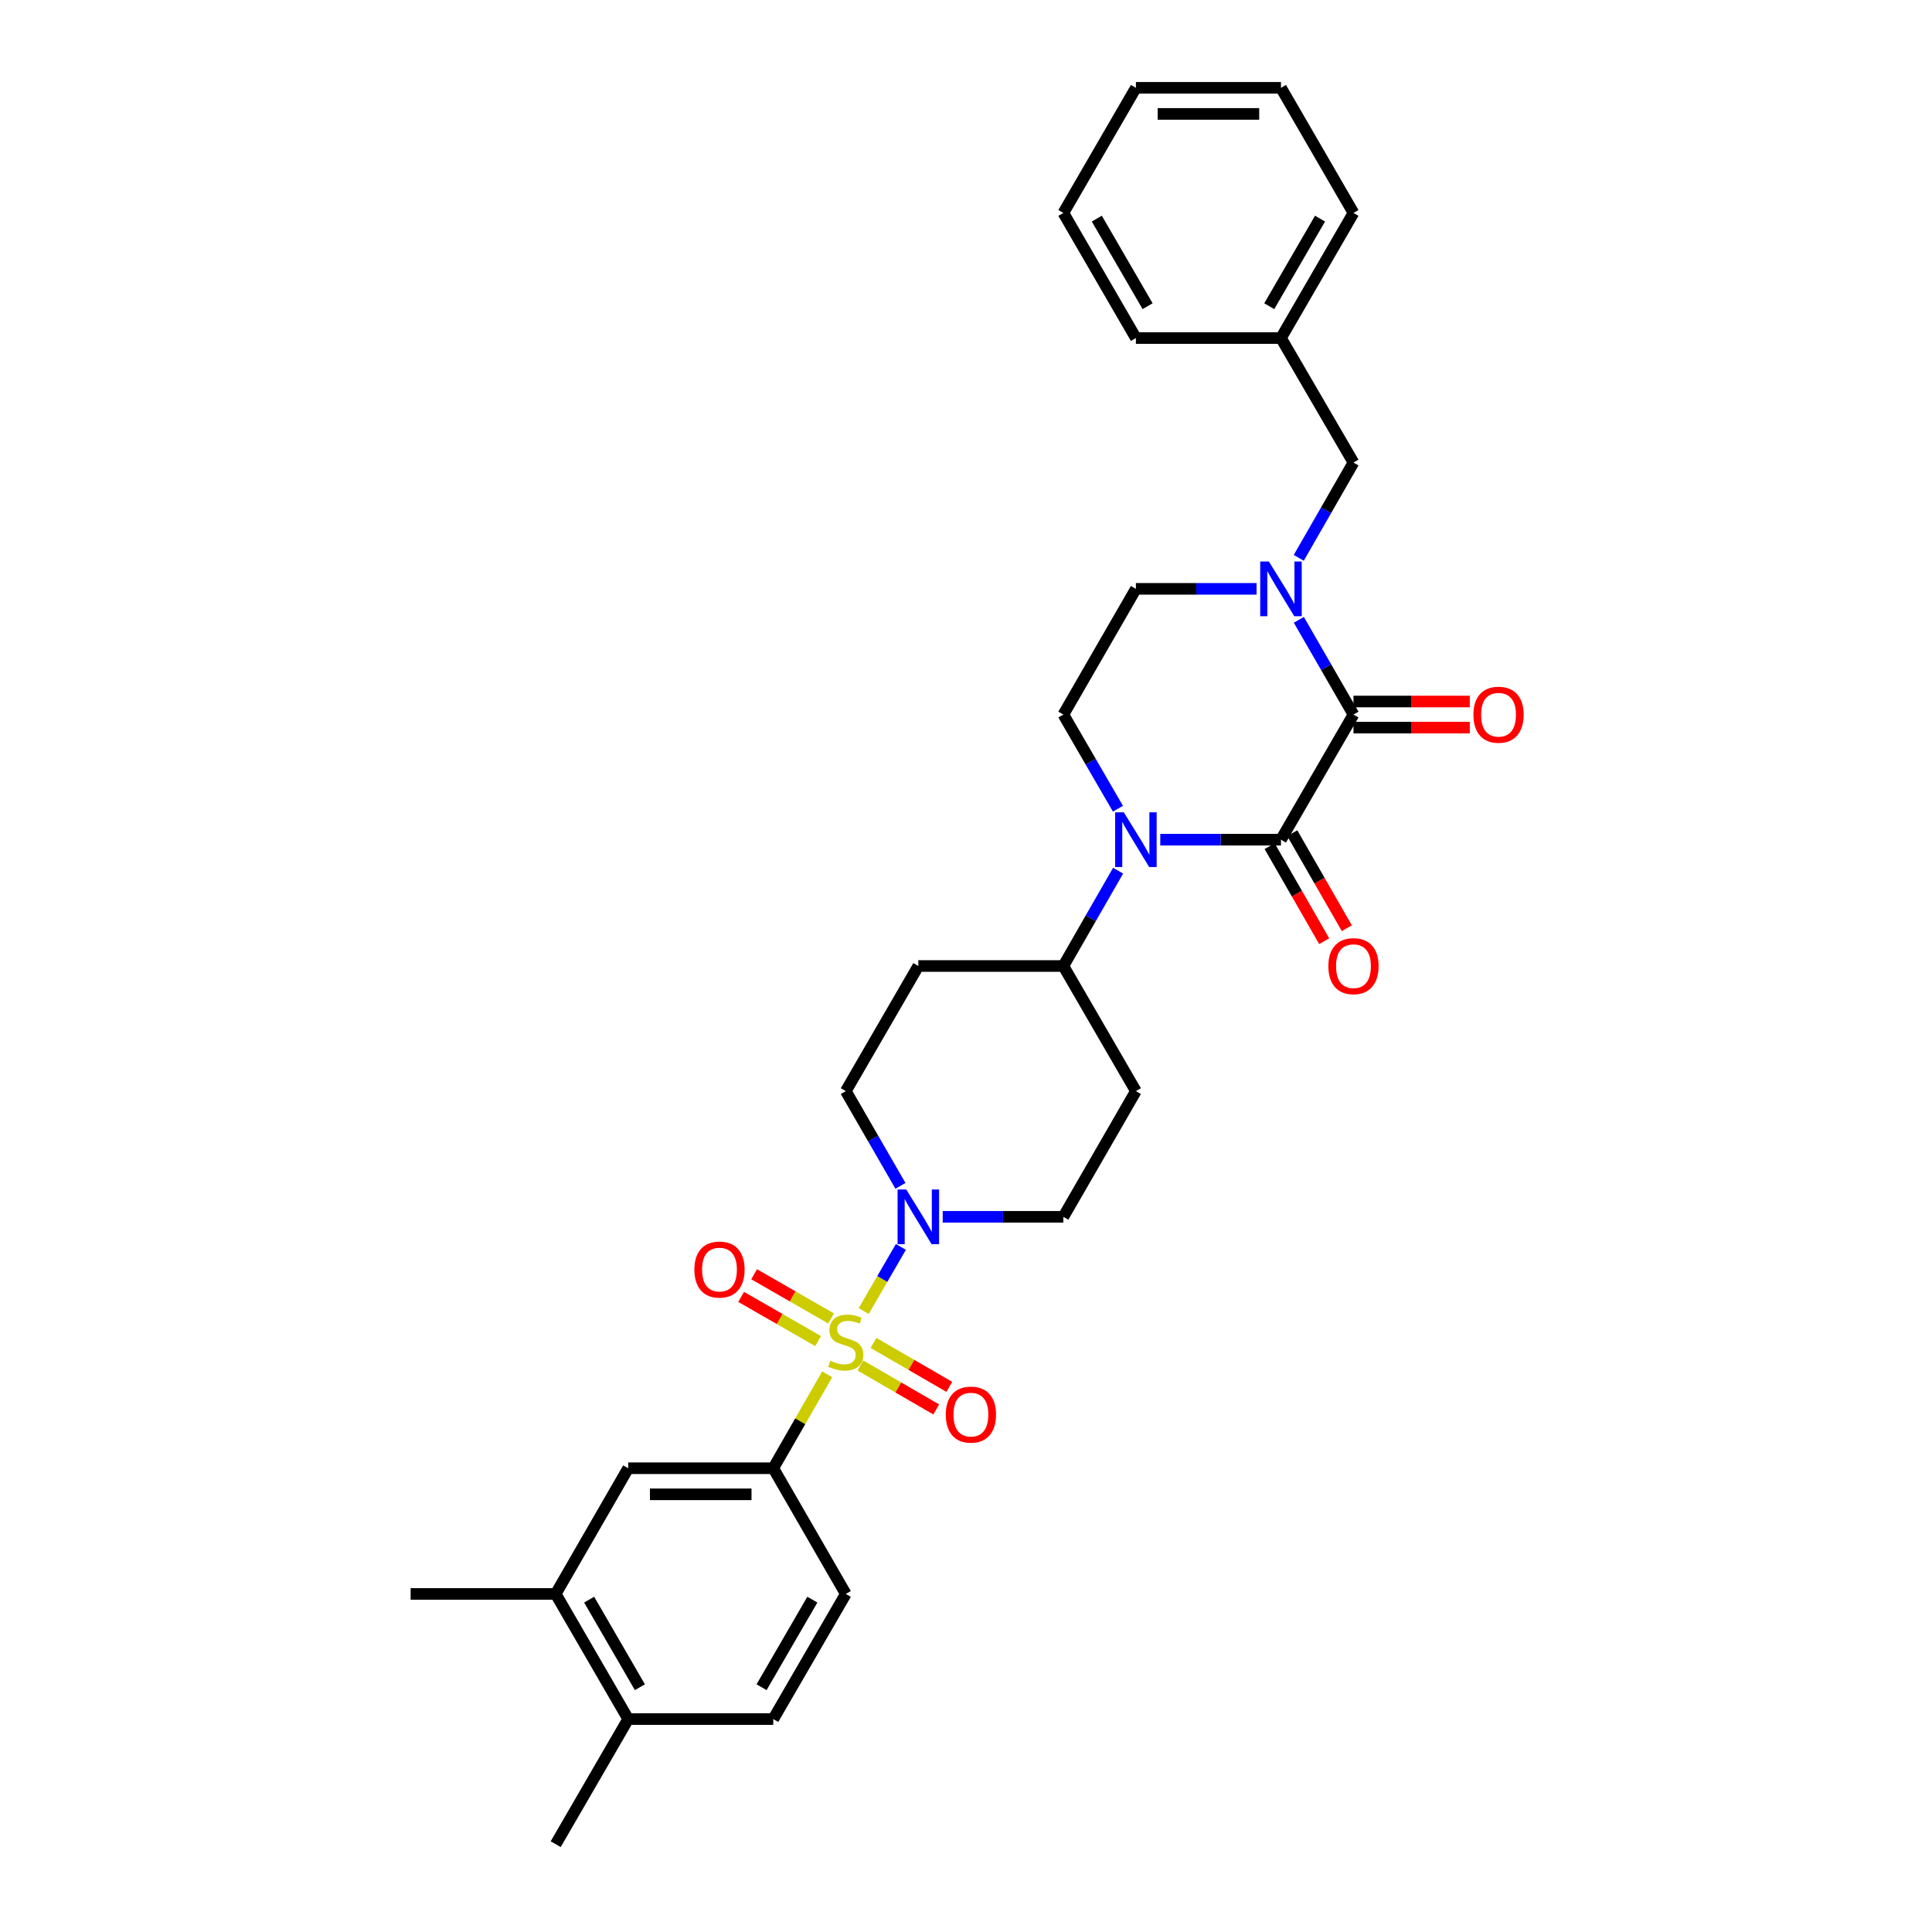 <?xml version='1.0' encoding='iso-8859-1'?>
<svg version='1.1' baseProfile='full'
              xmlns='http://www.w3.org/2000/svg'
                      xmlns:rdkit='http://www.rdkit.org/xml'
                      xmlns:xlink='http://www.w3.org/1999/xlink'
                  xml:space='preserve'
width='1000px' height='1000px' viewBox='0 0 1000 1000'>
<!-- END OF HEADER -->
<rect style='opacity:1.0;fill:#FFFFFF;stroke:none' width='1000' height='1000' x='0' y='0'> </rect>
<path class='bond-4' d='M 447.056,678.597 L 456.678,661.997' style='fill:none;fill-rule:evenodd;stroke:#CCCC00;stroke-width:6px;stroke-linecap:butt;stroke-linejoin:miter;stroke-opacity:1' />
<path class='bond-4' d='M 456.678,661.997 L 466.301,645.398' style='fill:none;fill-rule:evenodd;stroke:#0000FF;stroke-width:6px;stroke-linecap:butt;stroke-linejoin:miter;stroke-opacity:1' />
<path class='bond-5' d='M 428.157,711.353 L 414.199,735.655' style='fill:none;fill-rule:evenodd;stroke:#CCCC00;stroke-width:6px;stroke-linecap:butt;stroke-linejoin:miter;stroke-opacity:1' />
<path class='bond-5' d='M 414.199,735.655 L 400.241,759.957' style='fill:none;fill-rule:evenodd;stroke:#000000;stroke-width:6px;stroke-linecap:butt;stroke-linejoin:miter;stroke-opacity:1' />
<path class='bond-9' d='M 430.185,682.436 L 410.26,670.994' style='fill:none;fill-rule:evenodd;stroke:#CCCC00;stroke-width:6px;stroke-linecap:butt;stroke-linejoin:miter;stroke-opacity:1' />
<path class='bond-9' d='M 410.26,670.994 L 390.335,659.553' style='fill:none;fill-rule:evenodd;stroke:#FF0000;stroke-width:6px;stroke-linecap:butt;stroke-linejoin:miter;stroke-opacity:1' />
<path class='bond-9' d='M 423.459,694.148 L 403.534,682.706' style='fill:none;fill-rule:evenodd;stroke:#CCCC00;stroke-width:6px;stroke-linecap:butt;stroke-linejoin:miter;stroke-opacity:1' />
<path class='bond-9' d='M 403.534,682.706 L 383.61,671.265' style='fill:none;fill-rule:evenodd;stroke:#FF0000;stroke-width:6px;stroke-linecap:butt;stroke-linejoin:miter;stroke-opacity:1' />
<path class='bond-10' d='M 445.351,706.778 L 464.975,718.152' style='fill:none;fill-rule:evenodd;stroke:#CCCC00;stroke-width:6px;stroke-linecap:butt;stroke-linejoin:miter;stroke-opacity:1' />
<path class='bond-10' d='M 464.975,718.152 L 484.599,729.526' style='fill:none;fill-rule:evenodd;stroke:#FF0000;stroke-width:6px;stroke-linecap:butt;stroke-linejoin:miter;stroke-opacity:1' />
<path class='bond-10' d='M 452.124,695.094 L 471.748,706.467' style='fill:none;fill-rule:evenodd;stroke:#CCCC00;stroke-width:6px;stroke-linecap:butt;stroke-linejoin:miter;stroke-opacity:1' />
<path class='bond-10' d='M 471.748,706.467 L 491.371,717.841' style='fill:none;fill-rule:evenodd;stroke:#FF0000;stroke-width:6px;stroke-linecap:butt;stroke-linejoin:miter;stroke-opacity:1' />
<path class='bond-0' d='M 663.026,434.617 L 631.792,434.617' style='fill:none;fill-rule:evenodd;stroke:#000000;stroke-width:6px;stroke-linecap:butt;stroke-linejoin:miter;stroke-opacity:1' />
<path class='bond-0' d='M 631.792,434.617 L 600.558,434.617' style='fill:none;fill-rule:evenodd;stroke:#0000FF;stroke-width:6px;stroke-linecap:butt;stroke-linejoin:miter;stroke-opacity:1' />
<path class='bond-1' d='M 663.026,434.617 L 700.557,369.857' style='fill:none;fill-rule:evenodd;stroke:#000000;stroke-width:6px;stroke-linecap:butt;stroke-linejoin:miter;stroke-opacity:1' />
<path class='bond-14' d='M 657.169,437.979 L 671.284,462.568' style='fill:none;fill-rule:evenodd;stroke:#000000;stroke-width:6px;stroke-linecap:butt;stroke-linejoin:miter;stroke-opacity:1' />
<path class='bond-14' d='M 671.284,462.568 L 685.399,487.157' style='fill:none;fill-rule:evenodd;stroke:#FF0000;stroke-width:6px;stroke-linecap:butt;stroke-linejoin:miter;stroke-opacity:1' />
<path class='bond-14' d='M 668.883,431.255 L 682.997,455.844' style='fill:none;fill-rule:evenodd;stroke:#000000;stroke-width:6px;stroke-linecap:butt;stroke-linejoin:miter;stroke-opacity:1' />
<path class='bond-14' d='M 682.997,455.844 L 697.112,480.433' style='fill:none;fill-rule:evenodd;stroke:#FF0000;stroke-width:6px;stroke-linecap:butt;stroke-linejoin:miter;stroke-opacity:1' />
<path class='bond-15' d='M 700.557,376.609 L 730.661,376.609' style='fill:none;fill-rule:evenodd;stroke:#000000;stroke-width:6px;stroke-linecap:butt;stroke-linejoin:miter;stroke-opacity:1' />
<path class='bond-15' d='M 730.661,376.609 L 760.765,376.609' style='fill:none;fill-rule:evenodd;stroke:#FF0000;stroke-width:6px;stroke-linecap:butt;stroke-linejoin:miter;stroke-opacity:1' />
<path class='bond-15' d='M 700.557,363.104 L 730.661,363.104' style='fill:none;fill-rule:evenodd;stroke:#000000;stroke-width:6px;stroke-linecap:butt;stroke-linejoin:miter;stroke-opacity:1' />
<path class='bond-15' d='M 730.661,363.104 L 760.765,363.104' style='fill:none;fill-rule:evenodd;stroke:#FF0000;stroke-width:6px;stroke-linecap:butt;stroke-linejoin:miter;stroke-opacity:1' />
<path class='bond-33' d='M 700.557,369.857 L 686.417,345.341' style='fill:none;fill-rule:evenodd;stroke:#000000;stroke-width:6px;stroke-linecap:butt;stroke-linejoin:miter;stroke-opacity:1' />
<path class='bond-33' d='M 686.417,345.341 L 672.277,320.826' style='fill:none;fill-rule:evenodd;stroke:#0000FF;stroke-width:6px;stroke-linecap:butt;stroke-linejoin:miter;stroke-opacity:1' />
<path class='bond-2' d='M 578.727,450.662 L 564.561,475.331' style='fill:none;fill-rule:evenodd;stroke:#0000FF;stroke-width:6px;stroke-linecap:butt;stroke-linejoin:miter;stroke-opacity:1' />
<path class='bond-2' d='M 564.561,475.331 L 550.395,500' style='fill:none;fill-rule:evenodd;stroke:#000000;stroke-width:6px;stroke-linecap:butt;stroke-linejoin:miter;stroke-opacity:1' />
<path class='bond-6' d='M 578.647,418.585 L 564.521,394.221' style='fill:none;fill-rule:evenodd;stroke:#0000FF;stroke-width:6px;stroke-linecap:butt;stroke-linejoin:miter;stroke-opacity:1' />
<path class='bond-6' d='M 564.521,394.221 L 550.395,369.857' style='fill:none;fill-rule:evenodd;stroke:#000000;stroke-width:6px;stroke-linecap:butt;stroke-linejoin:miter;stroke-opacity:1' />
<path class='bond-3' d='M 650.409,304.789 L 619.175,304.789' style='fill:none;fill-rule:evenodd;stroke:#0000FF;stroke-width:6px;stroke-linecap:butt;stroke-linejoin:miter;stroke-opacity:1' />
<path class='bond-3' d='M 619.175,304.789 L 587.941,304.789' style='fill:none;fill-rule:evenodd;stroke:#000000;stroke-width:6px;stroke-linecap:butt;stroke-linejoin:miter;stroke-opacity:1' />
<path class='bond-12' d='M 672.238,288.744 L 686.398,264.082' style='fill:none;fill-rule:evenodd;stroke:#0000FF;stroke-width:6px;stroke-linecap:butt;stroke-linejoin:miter;stroke-opacity:1' />
<path class='bond-12' d='M 686.398,264.082 L 700.557,239.42' style='fill:none;fill-rule:evenodd;stroke:#000000;stroke-width:6px;stroke-linecap:butt;stroke-linejoin:miter;stroke-opacity:1' />
<path class='bond-16' d='M 466.073,613.79 L 451.93,589.275' style='fill:none;fill-rule:evenodd;stroke:#0000FF;stroke-width:6px;stroke-linecap:butt;stroke-linejoin:miter;stroke-opacity:1' />
<path class='bond-16' d='M 451.93,589.275 L 437.787,564.76' style='fill:none;fill-rule:evenodd;stroke:#000000;stroke-width:6px;stroke-linecap:butt;stroke-linejoin:miter;stroke-opacity:1' />
<path class='bond-17' d='M 487.942,629.828 L 519.169,629.828' style='fill:none;fill-rule:evenodd;stroke:#0000FF;stroke-width:6px;stroke-linecap:butt;stroke-linejoin:miter;stroke-opacity:1' />
<path class='bond-17' d='M 519.169,629.828 L 550.395,629.828' style='fill:none;fill-rule:evenodd;stroke:#000000;stroke-width:6px;stroke-linecap:butt;stroke-linejoin:miter;stroke-opacity:1' />
<path class='bond-8' d='M 400.241,759.957 L 325.156,759.957' style='fill:none;fill-rule:evenodd;stroke:#000000;stroke-width:6px;stroke-linecap:butt;stroke-linejoin:miter;stroke-opacity:1' />
<path class='bond-8' d='M 388.978,773.463 L 336.418,773.463' style='fill:none;fill-rule:evenodd;stroke:#000000;stroke-width:6px;stroke-linecap:butt;stroke-linejoin:miter;stroke-opacity:1' />
<path class='bond-20' d='M 400.241,759.957 L 437.787,825.025' style='fill:none;fill-rule:evenodd;stroke:#000000;stroke-width:6px;stroke-linecap:butt;stroke-linejoin:miter;stroke-opacity:1' />
<path class='bond-11' d='M 550.395,369.857 L 587.941,304.789' style='fill:none;fill-rule:evenodd;stroke:#000000;stroke-width:6px;stroke-linecap:butt;stroke-linejoin:miter;stroke-opacity:1' />
<path class='bond-7' d='M 550.395,500 L 587.941,564.76' style='fill:none;fill-rule:evenodd;stroke:#000000;stroke-width:6px;stroke-linecap:butt;stroke-linejoin:miter;stroke-opacity:1' />
<path class='bond-31' d='M 550.395,500 L 475.325,500' style='fill:none;fill-rule:evenodd;stroke:#000000;stroke-width:6px;stroke-linecap:butt;stroke-linejoin:miter;stroke-opacity:1' />
<path class='bond-13' d='M 325.156,759.957 L 287.625,825.025' style='fill:none;fill-rule:evenodd;stroke:#000000;stroke-width:6px;stroke-linecap:butt;stroke-linejoin:miter;stroke-opacity:1' />
<path class='bond-23' d='M 700.557,239.42 L 663.026,174.975' style='fill:none;fill-rule:evenodd;stroke:#000000;stroke-width:6px;stroke-linecap:butt;stroke-linejoin:miter;stroke-opacity:1' />
<path class='bond-24' d='M 287.625,825.025 L 212.54,825.025' style='fill:none;fill-rule:evenodd;stroke:#000000;stroke-width:6px;stroke-linecap:butt;stroke-linejoin:miter;stroke-opacity:1' />
<path class='bond-32' d='M 287.625,825.025 L 325.156,889.785' style='fill:none;fill-rule:evenodd;stroke:#000000;stroke-width:6px;stroke-linecap:butt;stroke-linejoin:miter;stroke-opacity:1' />
<path class='bond-32' d='M 304.94,827.967 L 331.211,873.299' style='fill:none;fill-rule:evenodd;stroke:#000000;stroke-width:6px;stroke-linecap:butt;stroke-linejoin:miter;stroke-opacity:1' />
<path class='bond-18' d='M 437.787,564.76 L 475.325,500' style='fill:none;fill-rule:evenodd;stroke:#000000;stroke-width:6px;stroke-linecap:butt;stroke-linejoin:miter;stroke-opacity:1' />
<path class='bond-19' d='M 550.395,629.828 L 587.941,564.76' style='fill:none;fill-rule:evenodd;stroke:#000000;stroke-width:6px;stroke-linecap:butt;stroke-linejoin:miter;stroke-opacity:1' />
<path class='bond-22' d='M 437.787,825.025 L 400.241,889.785' style='fill:none;fill-rule:evenodd;stroke:#000000;stroke-width:6px;stroke-linecap:butt;stroke-linejoin:miter;stroke-opacity:1' />
<path class='bond-22' d='M 420.471,827.965 L 394.188,873.297' style='fill:none;fill-rule:evenodd;stroke:#000000;stroke-width:6px;stroke-linecap:butt;stroke-linejoin:miter;stroke-opacity:1' />
<path class='bond-21' d='M 325.156,889.785 L 400.241,889.785' style='fill:none;fill-rule:evenodd;stroke:#000000;stroke-width:6px;stroke-linecap:butt;stroke-linejoin:miter;stroke-opacity:1' />
<path class='bond-25' d='M 325.156,889.785 L 287.625,954.545' style='fill:none;fill-rule:evenodd;stroke:#000000;stroke-width:6px;stroke-linecap:butt;stroke-linejoin:miter;stroke-opacity:1' />
<path class='bond-26' d='M 663.026,174.975 L 700.557,110.215' style='fill:none;fill-rule:evenodd;stroke:#000000;stroke-width:6px;stroke-linecap:butt;stroke-linejoin:miter;stroke-opacity:1' />
<path class='bond-26' d='M 656.97,158.489 L 683.242,113.157' style='fill:none;fill-rule:evenodd;stroke:#000000;stroke-width:6px;stroke-linecap:butt;stroke-linejoin:miter;stroke-opacity:1' />
<path class='bond-27' d='M 663.026,174.975 L 587.941,174.975' style='fill:none;fill-rule:evenodd;stroke:#000000;stroke-width:6px;stroke-linecap:butt;stroke-linejoin:miter;stroke-opacity:1' />
<path class='bond-29' d='M 700.557,110.215 L 663.026,45.455' style='fill:none;fill-rule:evenodd;stroke:#000000;stroke-width:6px;stroke-linecap:butt;stroke-linejoin:miter;stroke-opacity:1' />
<path class='bond-28' d='M 587.941,174.975 L 550.395,110.215' style='fill:none;fill-rule:evenodd;stroke:#000000;stroke-width:6px;stroke-linecap:butt;stroke-linejoin:miter;stroke-opacity:1' />
<path class='bond-28' d='M 593.993,158.487 L 567.711,113.155' style='fill:none;fill-rule:evenodd;stroke:#000000;stroke-width:6px;stroke-linecap:butt;stroke-linejoin:miter;stroke-opacity:1' />
<path class='bond-30' d='M 550.395,110.215 L 587.941,45.455' style='fill:none;fill-rule:evenodd;stroke:#000000;stroke-width:6px;stroke-linecap:butt;stroke-linejoin:miter;stroke-opacity:1' />
<path class='bond-34' d='M 663.026,45.455 L 587.941,45.455' style='fill:none;fill-rule:evenodd;stroke:#000000;stroke-width:6px;stroke-linecap:butt;stroke-linejoin:miter;stroke-opacity:1' />
<path class='bond-34' d='M 651.763,58.96 L 599.204,58.96' style='fill:none;fill-rule:evenodd;stroke:#000000;stroke-width:6px;stroke-linecap:butt;stroke-linejoin:miter;stroke-opacity:1' />
<path  class='atom-0' d='M 429.787 704.309
Q 430.107 704.429, 431.427 704.989
Q 432.747 705.549, 434.187 705.909
Q 435.667 706.229, 437.107 706.229
Q 439.787 706.229, 441.347 704.949
Q 442.907 703.629, 442.907 701.349
Q 442.907 699.789, 442.107 698.829
Q 441.347 697.869, 440.147 697.349
Q 438.947 696.829, 436.947 696.229
Q 434.427 695.469, 432.907 694.749
Q 431.427 694.029, 430.347 692.509
Q 429.307 690.989, 429.307 688.429
Q 429.307 684.869, 431.707 682.669
Q 434.147 680.469, 438.947 680.469
Q 442.227 680.469, 445.947 682.029
L 445.027 685.109
Q 441.627 683.709, 439.067 683.709
Q 436.307 683.709, 434.787 684.869
Q 433.267 685.989, 433.307 687.949
Q 433.307 689.469, 434.067 690.389
Q 434.867 691.309, 435.987 691.829
Q 437.147 692.349, 439.067 692.949
Q 441.627 693.749, 443.147 694.549
Q 444.667 695.349, 445.747 696.989
Q 446.867 698.589, 446.867 701.349
Q 446.867 705.269, 444.227 707.389
Q 441.627 709.469, 437.267 709.469
Q 434.747 709.469, 432.827 708.909
Q 430.947 708.389, 428.707 707.469
L 429.787 704.309
' fill='#CCCC00'/>
<path  class='atom-3' d='M 581.681 420.457
L 590.961 435.457
Q 591.881 436.937, 593.361 439.617
Q 594.841 442.297, 594.921 442.457
L 594.921 420.457
L 598.681 420.457
L 598.681 448.777
L 594.801 448.777
L 584.841 432.377
Q 583.681 430.457, 582.441 428.257
Q 581.241 426.057, 580.881 425.377
L 580.881 448.777
L 577.201 448.777
L 577.201 420.457
L 581.681 420.457
' fill='#0000FF'/>
<path  class='atom-4' d='M 656.766 290.629
L 666.046 305.629
Q 666.966 307.109, 668.446 309.789
Q 669.926 312.469, 670.006 312.629
L 670.006 290.629
L 673.766 290.629
L 673.766 318.949
L 669.886 318.949
L 659.926 302.549
Q 658.766 300.629, 657.526 298.429
Q 656.326 296.229, 655.966 295.549
L 655.966 318.949
L 652.286 318.949
L 652.286 290.629
L 656.766 290.629
' fill='#0000FF'/>
<path  class='atom-5' d='M 469.065 615.668
L 478.345 630.668
Q 479.265 632.148, 480.745 634.828
Q 482.225 637.508, 482.305 637.668
L 482.305 615.668
L 486.065 615.668
L 486.065 643.988
L 482.185 643.988
L 472.225 627.588
Q 471.065 625.668, 469.825 623.468
Q 468.625 621.268, 468.265 620.588
L 468.265 643.988
L 464.585 643.988
L 464.585 615.668
L 469.065 615.668
' fill='#0000FF'/>
<path  class='atom-10' d='M 359.404 657.123
Q 359.404 650.323, 362.764 646.523
Q 366.124 642.723, 372.404 642.723
Q 378.684 642.723, 382.044 646.523
Q 385.404 650.323, 385.404 657.123
Q 385.404 664.003, 382.004 667.923
Q 378.604 671.803, 372.404 671.803
Q 366.164 671.803, 362.764 667.923
Q 359.404 664.043, 359.404 657.123
M 372.404 668.603
Q 376.724 668.603, 379.044 665.723
Q 381.404 662.803, 381.404 657.123
Q 381.404 651.563, 379.044 648.763
Q 376.724 645.923, 372.404 645.923
Q 368.084 645.923, 365.724 648.723
Q 363.404 651.523, 363.404 657.123
Q 363.404 662.843, 365.724 665.723
Q 368.084 668.603, 372.404 668.603
' fill='#FF0000'/>
<path  class='atom-11' d='M 489.54 732.2
Q 489.54 725.4, 492.9 721.6
Q 496.26 717.8, 502.54 717.8
Q 508.82 717.8, 512.18 721.6
Q 515.54 725.4, 515.54 732.2
Q 515.54 739.08, 512.14 743
Q 508.74 746.88, 502.54 746.88
Q 496.3 746.88, 492.9 743
Q 489.54 739.12, 489.54 732.2
M 502.54 743.68
Q 506.86 743.68, 509.18 740.8
Q 511.54 737.88, 511.54 732.2
Q 511.54 726.64, 509.18 723.84
Q 506.86 721, 502.54 721
Q 498.22 721, 495.86 723.8
Q 493.54 726.6, 493.54 732.2
Q 493.54 737.92, 495.86 740.8
Q 498.22 743.68, 502.54 743.68
' fill='#FF0000'/>
<path  class='atom-15' d='M 687.557 500.08
Q 687.557 493.28, 690.917 489.48
Q 694.277 485.68, 700.557 485.68
Q 706.837 485.68, 710.197 489.48
Q 713.557 493.28, 713.557 500.08
Q 713.557 506.96, 710.157 510.88
Q 706.757 514.76, 700.557 514.76
Q 694.317 514.76, 690.917 510.88
Q 687.557 507, 687.557 500.08
M 700.557 511.56
Q 704.877 511.56, 707.197 508.68
Q 709.557 505.76, 709.557 500.08
Q 709.557 494.52, 707.197 491.72
Q 704.877 488.88, 700.557 488.88
Q 696.237 488.88, 693.877 491.68
Q 691.557 494.48, 691.557 500.08
Q 691.557 505.8, 693.877 508.68
Q 696.237 511.56, 700.557 511.56
' fill='#FF0000'/>
<path  class='atom-16' d='M 762.642 369.937
Q 762.642 363.137, 766.002 359.337
Q 769.362 355.537, 775.642 355.537
Q 781.922 355.537, 785.282 359.337
Q 788.642 363.137, 788.642 369.937
Q 788.642 376.817, 785.242 380.737
Q 781.842 384.617, 775.642 384.617
Q 769.402 384.617, 766.002 380.737
Q 762.642 376.857, 762.642 369.937
M 775.642 381.417
Q 779.962 381.417, 782.282 378.537
Q 784.642 375.617, 784.642 369.937
Q 784.642 364.377, 782.282 361.577
Q 779.962 358.737, 775.642 358.737
Q 771.322 358.737, 768.962 361.537
Q 766.642 364.337, 766.642 369.937
Q 766.642 375.657, 768.962 378.537
Q 771.322 381.417, 775.642 381.417
' fill='#FF0000'/>
</svg>
